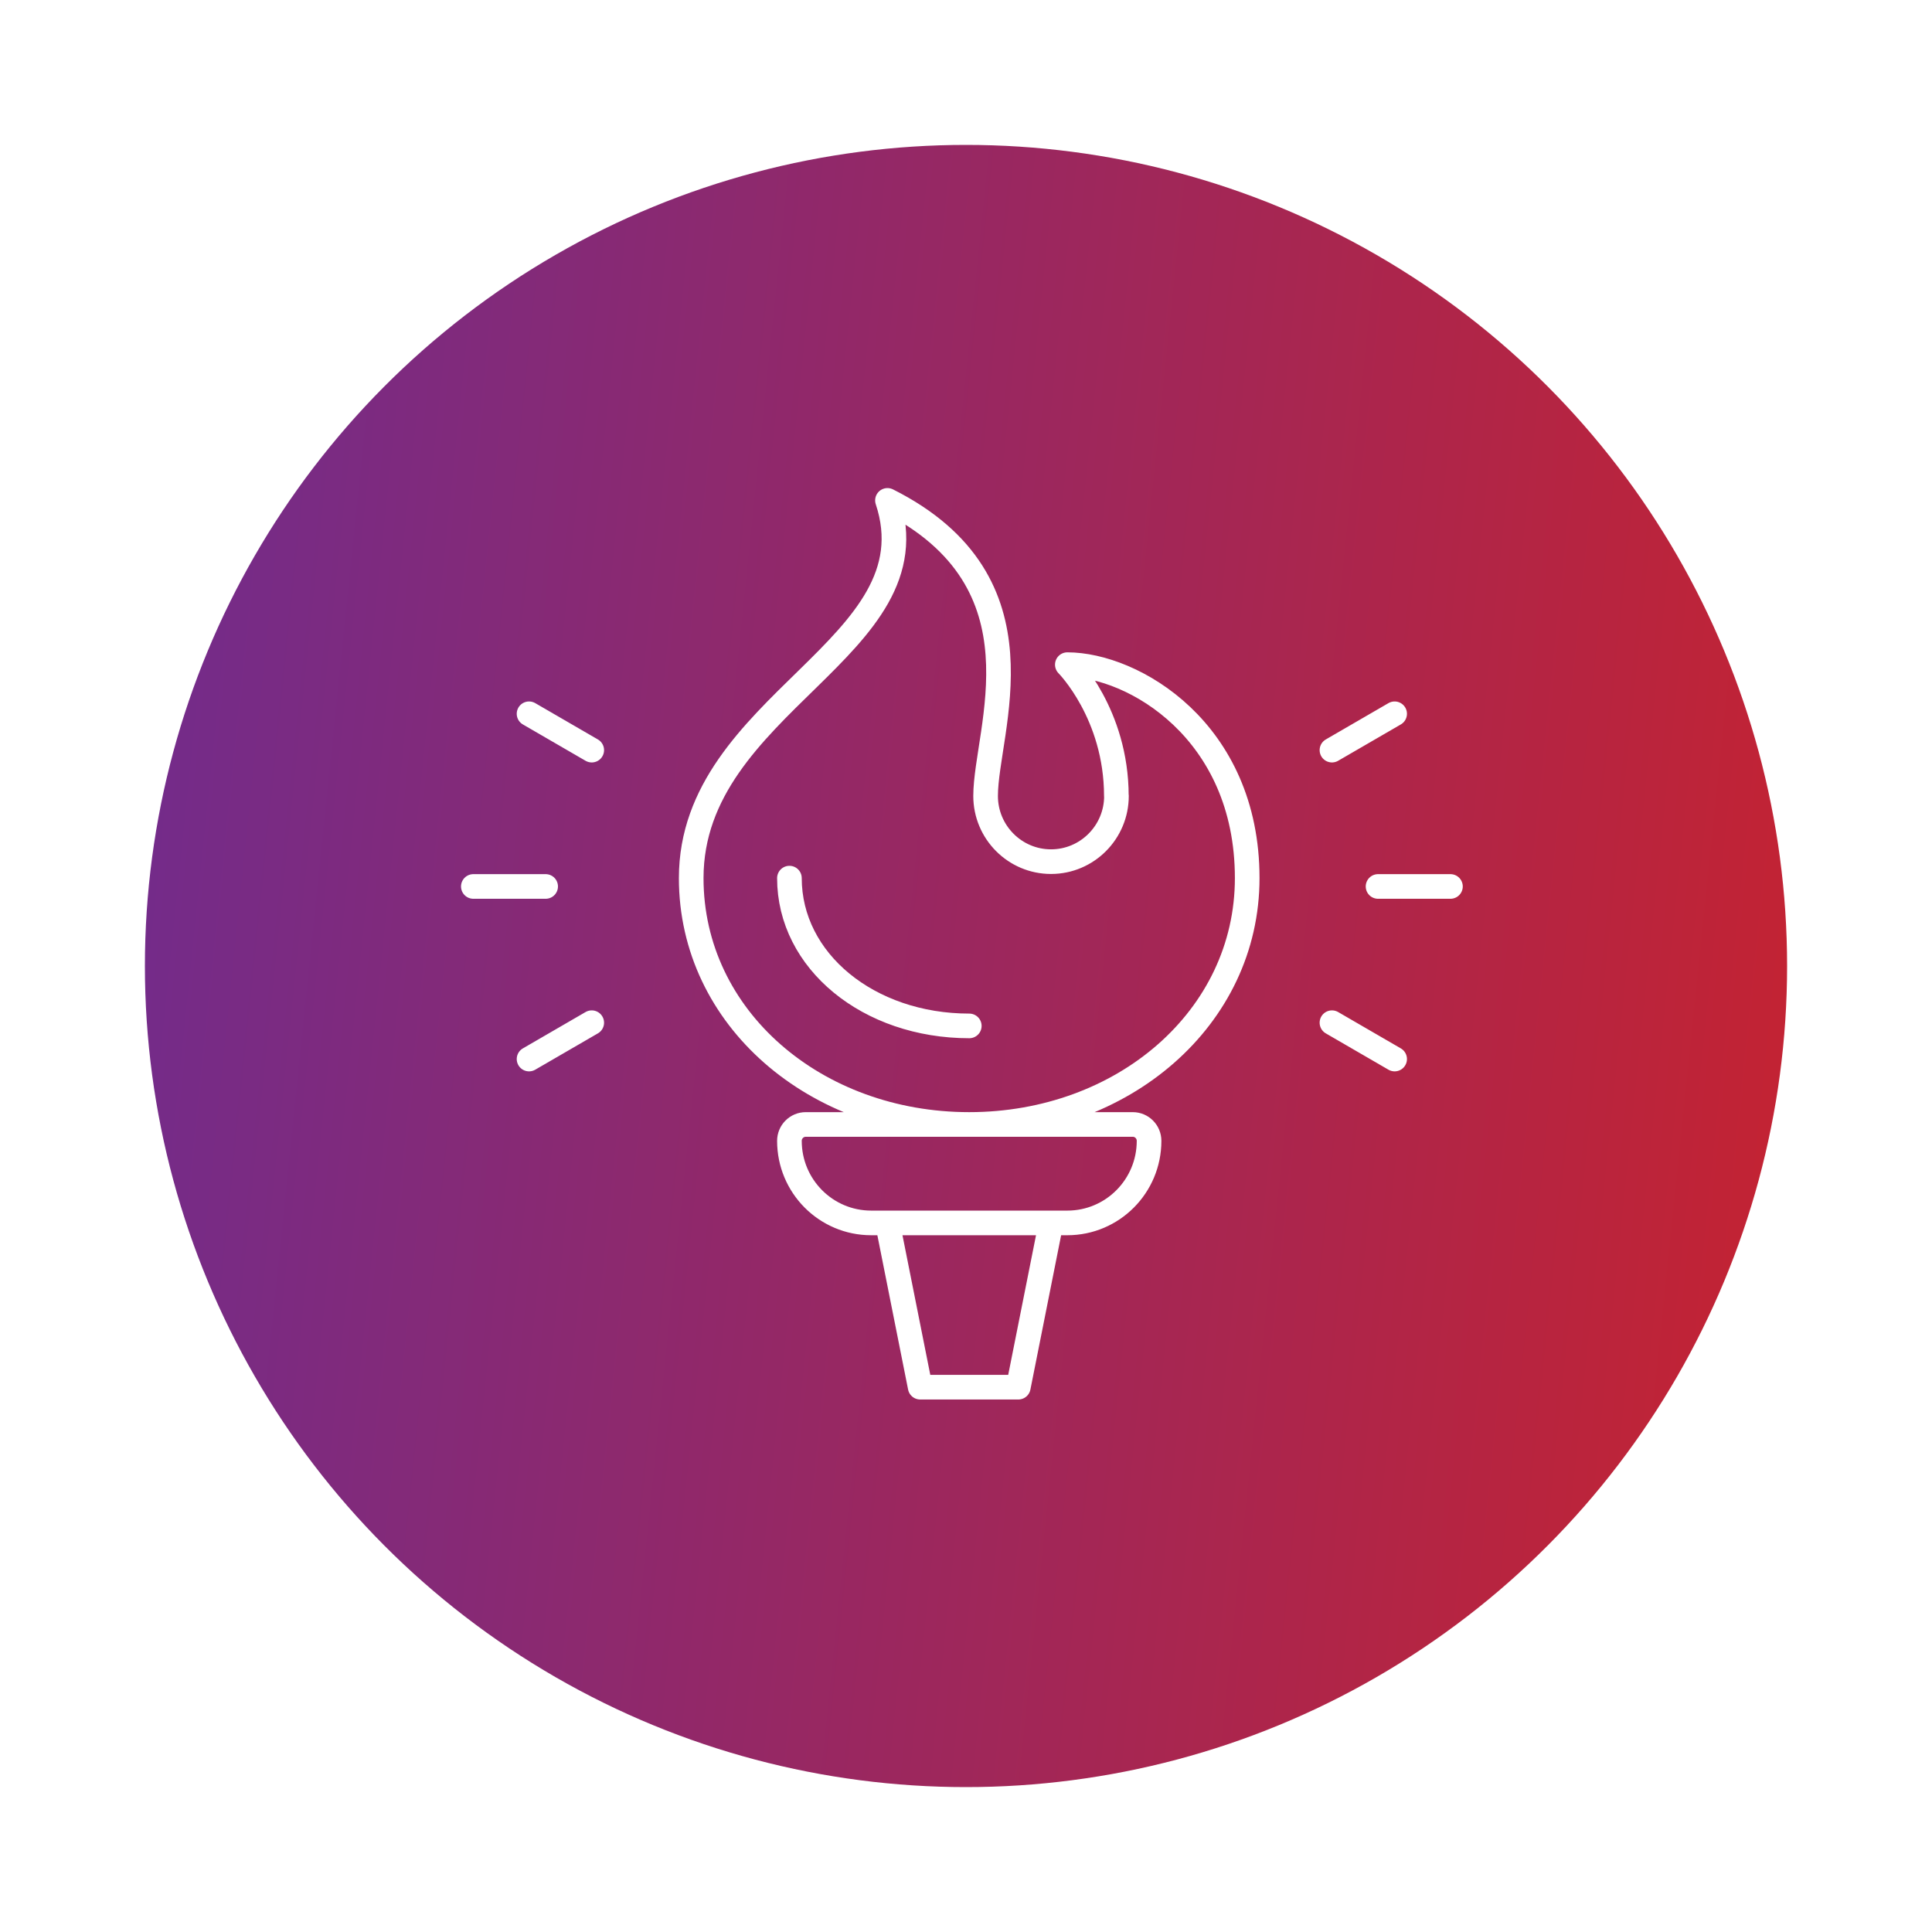 <?xml version="1.0" encoding="UTF-8"?> <svg xmlns="http://www.w3.org/2000/svg" width="200" height="200" viewBox="0 0 200 200" fill="none"><g filter="url(#filter0_d_1_70)"><circle cx="100" cy="96" r="85" fill="url(#paint0_linear_1_70)"></circle></g><path d="M100.341 106.202C89.899 106.202 81.721 99.479 81.721 90.903M61.257 77.653L54.767 73.89M56.485 91.766H49M54.767 109.632L61.257 105.869M137.883 77.653L144.373 73.89M142.655 91.766H150.15M144.373 109.632L137.883 105.869M110.5 126.596H90.182C85.508 126.596 81.721 122.794 81.721 118.099C81.721 117.159 82.483 116.404 83.409 116.404H117.263C118.2 116.404 118.951 117.168 118.951 118.099C118.951 122.794 115.165 126.596 110.49 126.596H110.5ZM105.416 143.6H95.257L91.87 126.596H108.802L105.416 143.6ZM115.575 82.397C115.575 86.15 112.54 89.198 108.802 89.198C105.064 89.198 102.029 86.15 102.029 82.397C102.029 75.595 108.802 60.297 91.87 51.8C96.945 67.098 71.553 72.734 71.553 90.903C71.553 105.398 84.434 116.404 100.331 116.404C116.228 116.404 129.11 105.398 129.11 90.903C129.11 75.605 117.263 68.804 110.49 68.804C110.49 68.804 115.565 73.9 115.565 82.406L115.575 82.397Z" stroke="white" stroke-width="2.55" stroke-linecap="round" stroke-linejoin="round"></path><defs><filter id="filter0_d_1_70" x="0" y="0" width="200" height="200" filterUnits="userSpaceOnUse" color-interpolation-filters="sRGB"><feFlood flood-opacity="0" result="BackgroundImageFix"></feFlood><feColorMatrix in="SourceAlpha" type="matrix" values="0 0 0 0 0 0 0 0 0 0 0 0 0 0 0 0 0 0 127 0" result="hardAlpha"></feColorMatrix><feOffset dy="4"></feOffset><feGaussianBlur stdDeviation="7.5"></feGaussianBlur><feComposite in2="hardAlpha" operator="out"></feComposite><feColorMatrix type="matrix" values="0 0 0 0 0 0 0 0 0 0 0 0 0 0 0 0 0 0 0.15 0"></feColorMatrix><feBlend mode="normal" in2="BackgroundImageFix" result="effect1_dropShadow_1_70"></feBlend><feBlend mode="normal" in="SourceGraphic" in2="effect1_dropShadow_1_70" result="shape"></feBlend></filter><linearGradient id="paint0_linear_1_70" x1="-9.605" y1="-40.515" x2="218.384" y2="-16.91" gradientUnits="userSpaceOnUse"><stop offset="0.108" stop-color="#6E2C90"></stop><stop offset="1" stop-color="#CC2229"></stop></linearGradient></defs></svg> 